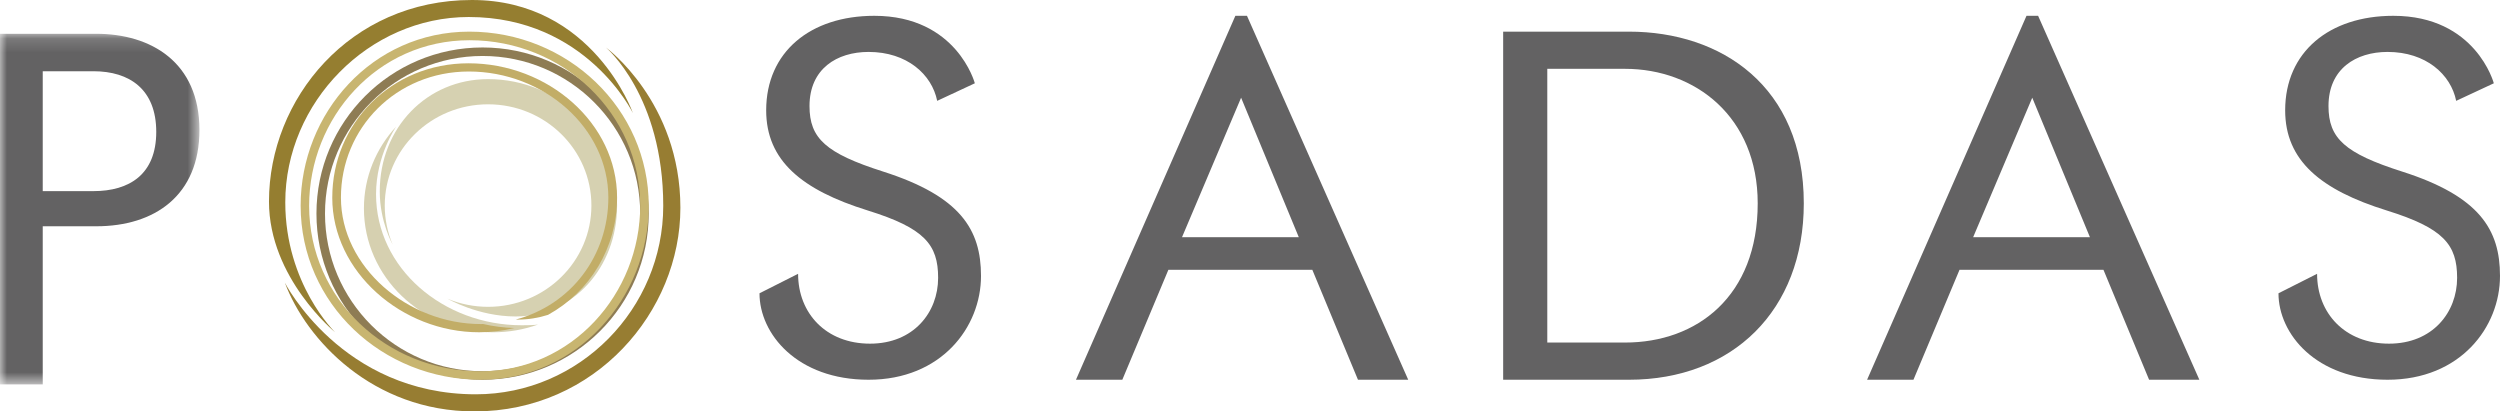 <svg xmlns:inkscape="http://www.inkscape.org/namespaces/inkscape" xmlns:sodipodi="http://sodipodi.sourceforge.net/DTD/sodipodi-0.dtd" xmlns:xlink="http://www.w3.org/1999/xlink" xmlns="http://www.w3.org/2000/svg" xmlns:svg="http://www.w3.org/2000/svg" xmlns:rdf="http://www.w3.org/1999/02/22-rdf-syntax-ns#" xmlns:cc="http://creativecommons.org/ns#" xmlns:dc="http://purl.org/dc/elements/1.1/" width="4375.385" height="720" viewBox="0 0 4375.385 720" id="svg38" sodipodi:docname="posadas-white-logo.svg" inkscape:version="1.1 (c68e22c387, 2021-05-23)"><title id="title2">Page 1</title><desc id="desc4">Created with Sketch.</desc><defs id="defs8"><polygon id="path-1" points="1.3363171e-19,25.364 14.341,25.364 14.341,0.154 0,0.154 1.3363171e-19,0.154 "></polygon><polygon id="path-3" points="5.87,0.078 0.207,0.078 0.207,5.884 5.87,5.884 "></polygon></defs><g id="g36" stroke="none" stroke-width="1" fill="none" fill-rule="evenodd" style="fill:#000000" transform="scale(24.34)"><g id="01-Home-inicial" transform="translate(-215,-30)" style="fill:#000000"><g id="Page-1" transform="translate(215,30)" style="fill:#000000"><path d="m 22.754,15.359 c 0,-6.599 5.349,-11.946 11.945,-11.946 6.598,0 11.947,5.347 11.947,11.946 0,6.599 -5.349,11.946 -11.947,11.946 -6.596,0 -11.945,-5.347 -11.945,-11.946 m 0.615,0 c 0,6.26 5.073,11.334 11.33,11.334 6.26,0 11.333,-5.074 11.333,-11.334 0,-6.258 -5.073,-11.334 -11.333,-11.334 -6.257,0 -11.33,5.076 -11.33,11.334" id="Fill-1" fill="#FFFFFF" style="fill:#8e7c54;fill-opacity:1"></path><path d="m 38.683,23.338 c -1.007,0.359 -2.095,0.555 -3.232,0.555 -5.126,0 -9.283,-3.991 -9.283,-8.912 0,-2.252 0.872,-4.311 2.318,-5.879 0,0 -1.447,2.074 -1.447,4.856 0,5.353 4.857,9.43 10.483,9.43 0.887,0 1.16,-0.051 1.16,-0.051" id="Fill-3" fill="#FFFFFF" style="fill:#d6d0b0;fill-opacity:1"></path><path d="m 28.242,17.6 c 0,0 -0.936,-1.638 -0.936,-3.829 0,-4.602 3.401,-8.082 7.788,-8.082 5.125,0 9.278,4.07 9.278,9.09 0,4.488 -3.205,7.976 -7.296,7.976 -2.71,0 -4.896,-1.276 -4.896,-1.276 0.891,0.374 1.88,0.583 2.914,0.583 4.106,0 7.431,-3.261 7.431,-7.282 0,-4.021 -3.325,-7.28 -7.431,-7.28 -4.103,0 -7.429,3.259 -7.429,7.28 0,1.001 0.206,1.953 0.577,2.821" id="Fill-5" fill="#FFFFFF" style="fill:#d6d1b1;fill-opacity:1"></path><path d="m 45.509,8.133 c 0,0 -3.344,-6.91 -11.807,-6.91 -7.18,0 -13.189,6.138 -13.189,13.325 0,5.884 3.584,9.344 3.584,9.344 0,0 -4.756,-3.894 -4.756,-9.399 C 19.341,7.122 25.142,0 33.932,0 42.649,0 45.509,8.133 45.509,8.133" id="Fill-7" fill="#FFFFFF" style="fill:#957e30;fill-opacity:1"></path><path d="m 20.479,20.321 c 0,0 4.086,8.031 13.736,8.031 7.473,0 13.475,-6.174 13.475,-13.548 0,-7.933 -4.123,-11.39 -4.123,-11.39 0,0 5.356,3.904 5.356,11.531 0,7.451 -6.115,14.637 -14.803,14.637 -7.315,0 -12.11,-5.158 -13.64,-9.26" id="Fill-9" fill="#FFFFFF" style="fill:#977d32;fill-opacity:1"></path><path d="m 23.892,14.209 c 0,-5.333 4.237,-9.658 9.795,-9.658 5.738,0 10.684,4.325 10.684,9.658 0,3.609 -1.949,6.766 -4.964,8.43 -0.688,0.221 -1.427,0.341 -2.184,0.341 l -0.138,-0.003 c 3.975,-1.055 6.658,-4.591 6.658,-8.768 0,-5.007 -4.643,-9.067 -10.029,-9.067 -5.218,0 -9.199,4.06 -9.199,9.067 0,5.009 4.839,9.092 10.057,9.092 l 0.168,-0.003 c 0.726,0.168 1.478,0.266 2.245,0.288 -0.805,0.198 -1.654,0.306 -2.535,0.306 -5.56,0 -10.559,-4.35 -10.559,-9.683" id="Fill-11" fill="#FFFFFF" style="fill:#c2ad67;fill-opacity:1"></path><path d="m 21.617,14.79 c 0,-6.645 5.15,-12.515 12.126,-12.515 7.069,0 12.904,5.535 12.904,12.515 0,6.655 -5.18,12.515 -12.091,12.515 -7.049,0 -12.939,-5.447 -12.939,-12.515 m 0.611,0.005 c 0,6.721 5.603,11.903 12.306,11.903 6.573,0 11.498,-5.573 11.498,-11.903 0,-6.638 -5.547,-11.903 -12.271,-11.903 -6.636,0 -11.533,5.583 -11.533,11.903" id="Fill-13" fill="#FFFFFF" style="fill:#c8b570;fill-opacity:1"></path><g id="Group-17" transform="translate(0,2.275)" style="fill:#000000"><mask id="mask-2" fill="#ffffff"><use xlink:href="#path-1" id="use17" x="0" y="0" width="100%" height="100%"></use></mask><g id="Clip-16" style="fill:#000000"></g><path d="m 3.073,2.847 v 8.621 h 3.641 c 2.586,0 4.521,-1.201 4.521,-4.26 0,-3.056 -1.915,-4.361 -4.521,-4.361 z m 0,11.148 V 25.364 H -9.8602794e-4 V 0.154 H 6.921 c 3.927,0 7.42,2.04 7.42,6.918 0,4.701 -3.21,6.923 -7.42,6.923 z" id="Fill-15" fill="#FFFFFF" mask="url(#mask-2)" style="fill:#636263;fill-opacity:1"></path></g><path d="M 111.257,4.949 V 24.631 h 5.586 c 5.184,0 9.544,-3.332 9.544,-10.009 0,-6.221 -4.489,-9.673 -9.544,-9.673 z M 108.084,27.305 V 2.275 h 9.045 c 6.622,0 12.572,3.911 12.572,12.347 0,7.714 -5.141,12.683 -12.572,12.683 z" id="Fill-18" fill="#FFFFFF" style="fill:#636263;fill-opacity:1"></path><path d="m 84.991,17.058 h 8.399 L 89.241,7.026 Z m 9.37,2.34 H 84.013 l -3.312,7.905 -3.335,0.003 11.462,-26.168 h 0.836 l 11.594,26.168 -3.615,-0.003 z" id="Fill-20" fill="#FFFFFF" style="fill:#636263;fill-opacity:1"></path><path d="m 141.877,17.058 h 8.399 L 146.128,7.026 Z m 9.37,2.34 h -10.348 l -3.312,7.905 -3.335,0.003 11.462,-26.168 h 0.836 l 11.594,26.168 -3.615,-0.003 z" id="Fill-22" fill="#FFFFFF" style="fill:#636263;fill-opacity:1"></path><path d="m 67.388,7.251 c -0.383,-1.897 -2.168,-3.517 -4.933,-3.517 -2.275,0 -4.248,1.21 -4.248,3.891 0,2.323 1.165,3.393 5.296,4.712 5.566,1.777 7.036,4.18 7.036,7.505 0,3.679 -2.848,7.463 -8.084,7.463 -5.141,0 -7.844,-3.298 -7.844,-6.216 l 2.776,-1.401 c 0,2.843 2.013,5.023 5.171,5.023 3.136,0 4.898,-2.25 4.898,-4.732 0,-2.402 -0.988,-3.575 -5.053,-4.842 -4.748,-1.476 -7.311,-3.587 -7.311,-7.204 0,-4.202 3.181,-6.796 7.774,-6.796 5.944,0 7.229,4.852 7.229,4.852 z" id="Fill-24" fill="#FFFFFF" style="fill:#636263;fill-opacity:1"></path><path d="m 176.61,7.251 c -0.383,-1.897 -2.168,-3.517 -4.933,-3.517 -2.273,0 -4.248,1.21 -4.248,3.891 0,2.323 1.168,3.393 5.296,4.712 5.569,1.777 7.036,4.18 7.036,7.505 0,3.679 -2.848,7.463 -8.084,7.463 -5.141,0 -7.844,-3.298 -7.844,-6.216 l 2.776,-1.401 c 0,2.843 2.013,5.023 5.171,5.023 3.136,0 4.898,-2.25 4.898,-4.732 0,-2.402 -0.988,-3.575 -5.053,-4.842 -4.748,-1.476 -7.311,-3.587 -7.311,-7.204 0,-4.202 3.181,-6.796 7.774,-6.796 5.944,0 7.229,4.852 7.229,4.852 z" id="Fill-26" fill="#FFFFFF" style="fill:#636263;fill-opacity:1"></path><g id="Group-30" transform="translate(183.174,21.617)" style="fill:#000000"><mask id="mask-4" fill="#ffffff"><use xlink:href="#path-3" id="use28" x="0" y="0" width="100%" height="100%"></use></mask><g id="Clip-29" style="fill:#000000"></g></g></g></g></g></svg>